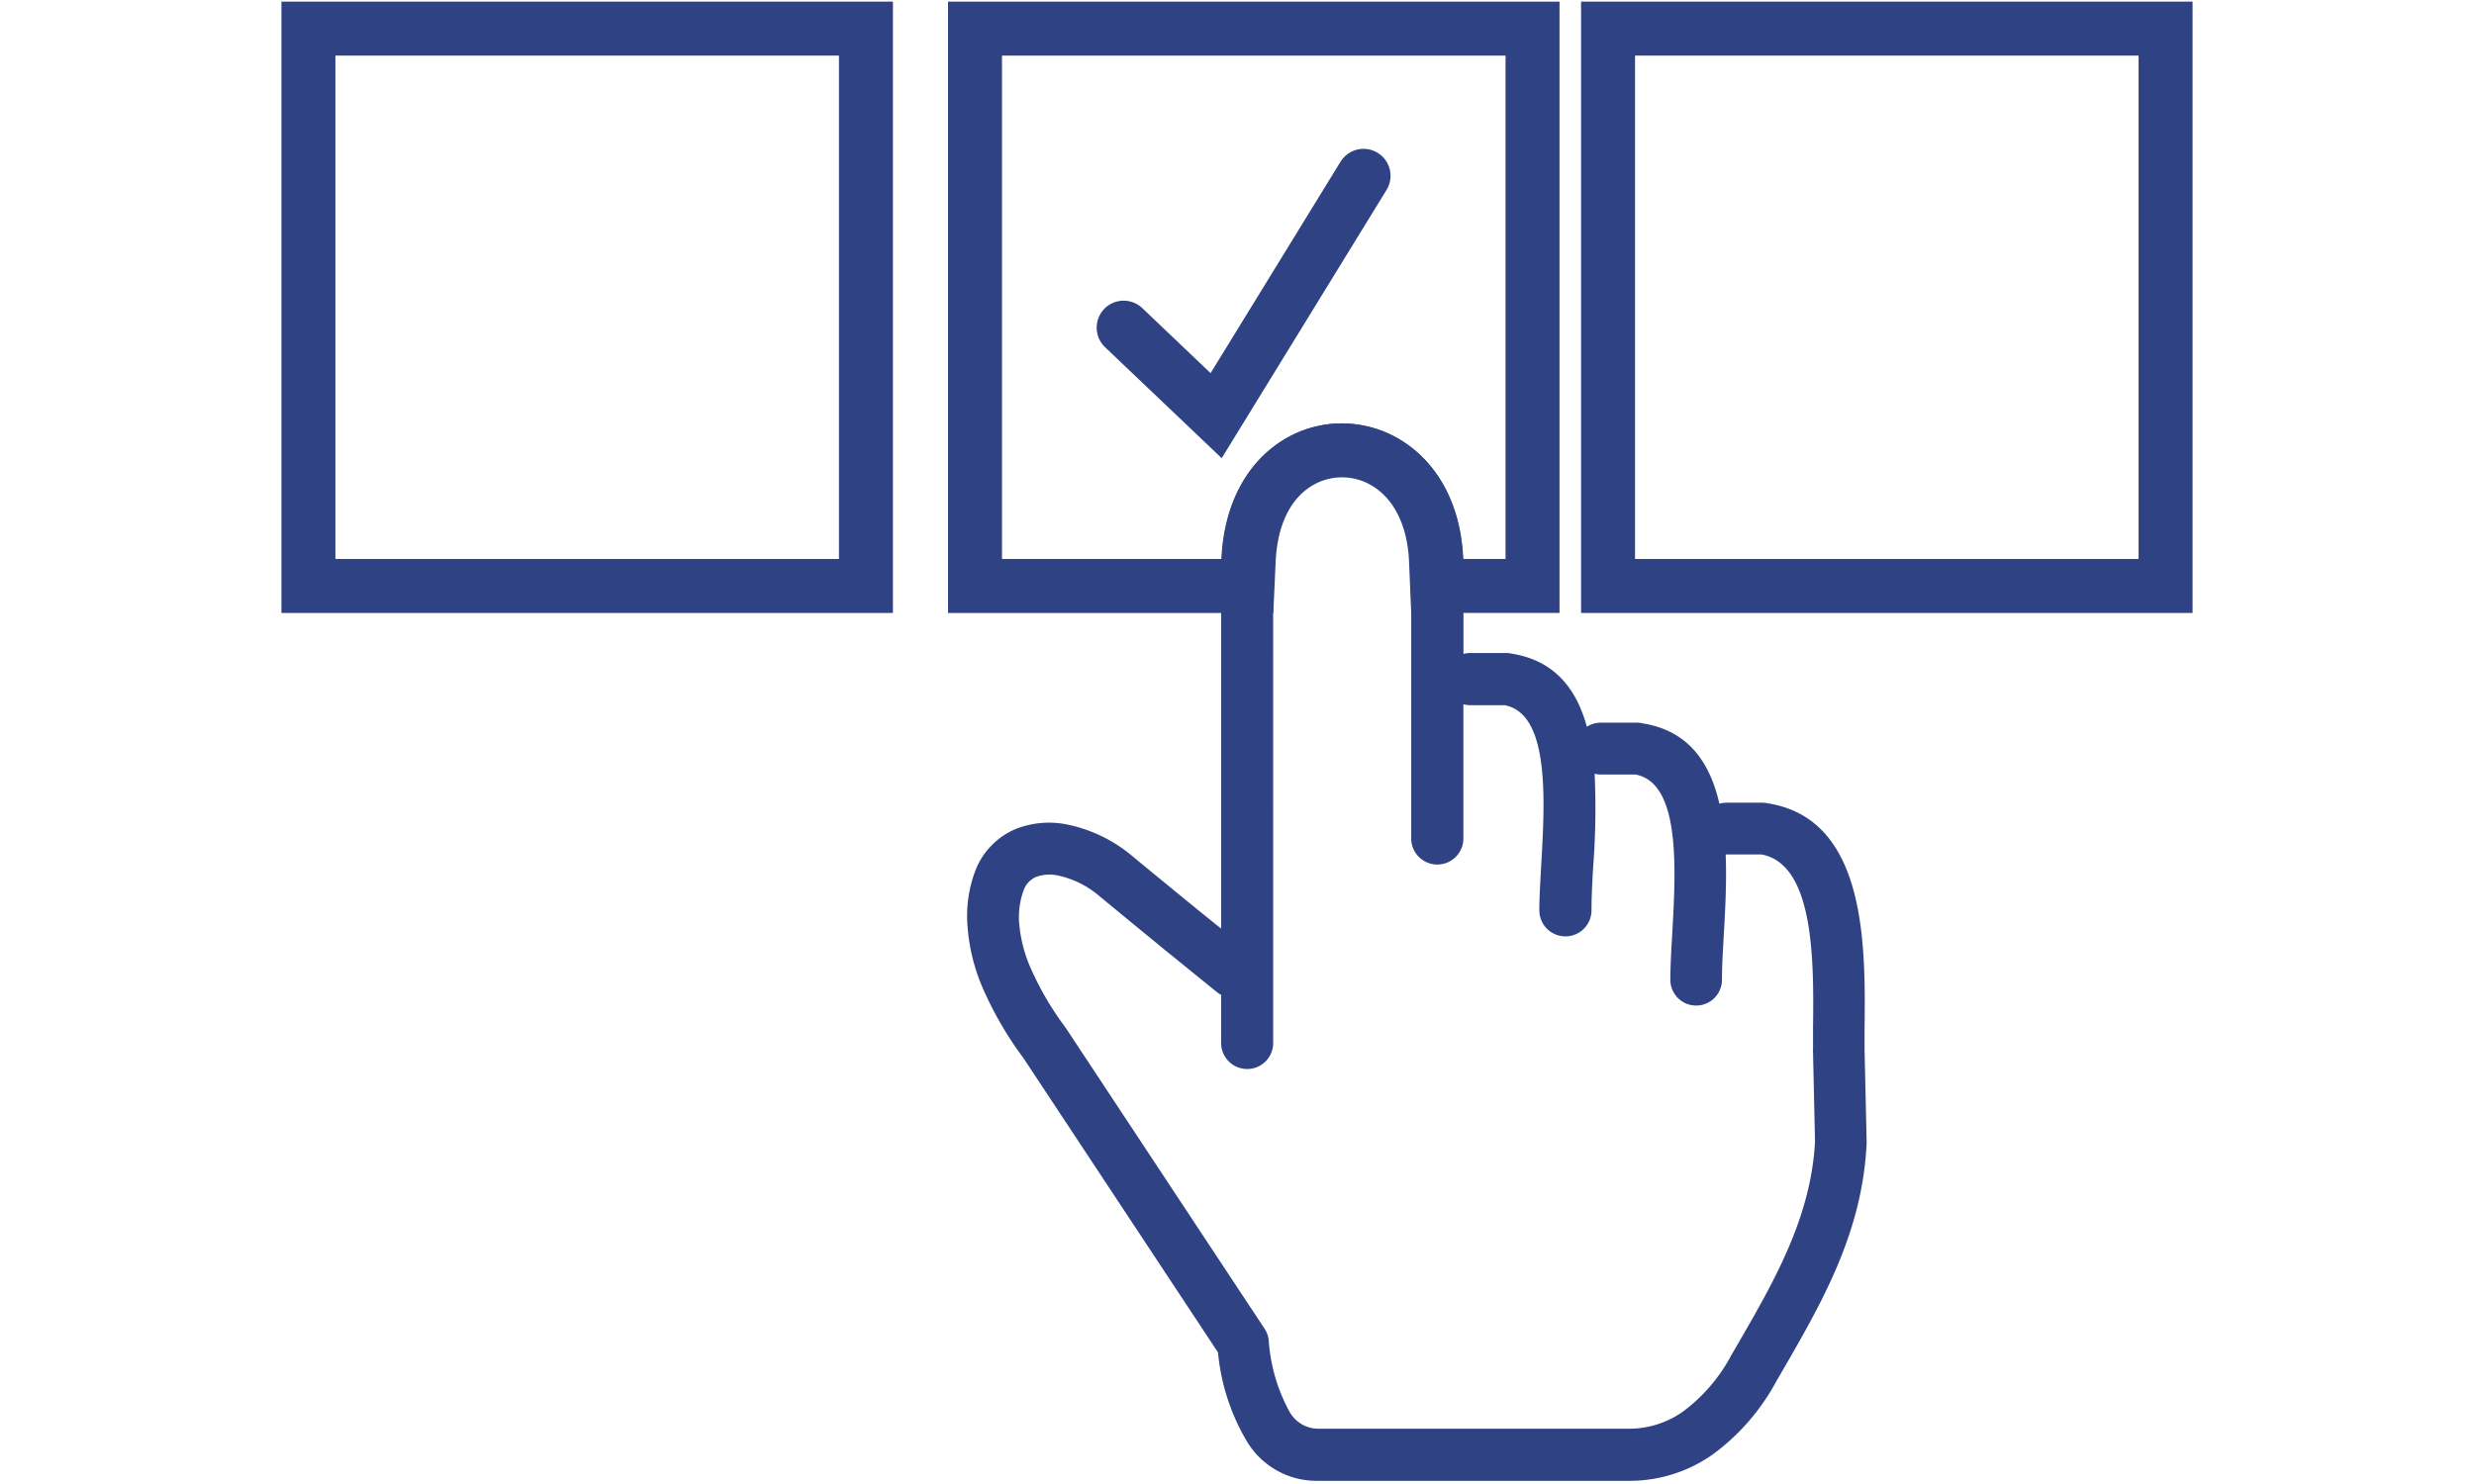 <svg xmlns="http://www.w3.org/2000/svg" xmlns:xlink="http://www.w3.org/1999/xlink" width="165" height="99" viewBox="0 0 165 99">
  <defs>
    <clipPath id="clip-path">
      <rect id="Rectangle_233" data-name="Rectangle 233" width="165" height="99" transform="translate(0 44)" fill="none"/>
    </clipPath>
  </defs>
  <g id="Group_927" data-name="Group 927" transform="translate(0 -44)">
    <g id="Group_926" data-name="Group 926" clip-path="url(#clip-path)">
      <path id="Path_399" data-name="Path 399" d="M55.953,81.291H22.37V47.708H55.953Zm3.6-37.183H18.77V84.892H59.553V44.108Z" fill="#2e4284"/>
      <path id="Path_400" data-name="Path 400" d="M100.41,47.709V81.291H97.57c-.176-4.18-2.163-6.96-4.69-8.238a7.465,7.465,0,0,0-6.756,0c-2.5,1.271-4.448,4.034-4.641,8.238H66.827V47.709Zm3.6-3.6H63.227V84.892H84.922l.157-3.436c.117-2.53,1.067-4.375,2.677-5.194a3.864,3.864,0,0,1,3.494,0c1.629.825,2.619,2.711,2.723,5.18l.145,3.449h9.892V44.108Z" fill="#2e4284"/>
      <path id="Path_401" data-name="Path 401" d="M142.63,81.291H109.047V47.708H142.63Zm3.6-37.183H105.447V84.892H146.23V44.108Z" fill="#2e4284"/>
      <path id="Path_402" data-name="Path 402" d="M89.5,72.246a7.46,7.46,0,0,0-3.378.808c-2.629,1.338-4.678,4.311-4.678,8.9v24l-.023-.023-1.429-1.148c-1.688-1.383-3.433-2.807-4.483-3.679a9.789,9.789,0,0,0-4.231-2.078,6.086,6.086,0,0,0-3.478.253,4.951,4.951,0,0,0-2.681,2.628,8.535,8.535,0,0,0-.574,4.082,12.676,12.676,0,0,0,1.12,4.2,23.706,23.706,0,0,0,2.594,4.4l12.973,19.631a14.226,14.226,0,0,0,1.923,5.929,5.413,5.413,0,0,0,4.647,2.639c.067,0,.135,0,.2,0h20.71a9.623,9.623,0,0,0,5.488-1.739,14.675,14.675,0,0,0,4.276-4.914l.241-.413c2.784-4.8,5.482-9.454,5.774-15.418a1.059,1.059,0,0,0,0-.195l-.137-6.119v-1.338c.063-5.527.155-14-6.423-15.056a1.825,1.825,0,0,0-.4-.046h-2.4a1.777,1.777,0,0,0-.459.063c-.626-2.726-2.049-4.867-5.114-5.355a1.488,1.488,0,0,0-.37-.046h-2.43a1.727,1.727,0,0,0-.926.27c-.677-2.491-2.124-4.409-4.994-4.873a1.7,1.7,0,0,0-.4-.046H98.057a1.659,1.659,0,0,0-.454.063v-5.74c0-4.518-2.078-7.485-4.724-8.823a7.457,7.457,0,0,0-3.378-.808m-4.589,41.333V81.951c0-3.1,1.217-5.011,2.778-5.809a3.943,3.943,0,0,1,3.616,0c1.579.81,2.813,2.715,2.813,5.74V99.935a1.739,1.739,0,0,0,3.479,0V90.98a1.692,1.692,0,0,0,.453.064h2.3c3.014.568,2.686,6.331,2.44,10.642-.064,1.153-.127,2.221-.127,3.042a1.739,1.739,0,0,0,3.479,0c0-.89.051-1.843.109-2.87a51.153,51.153,0,0,0,.1-6.24,1.782,1.782,0,0,0,.43.052h2.3c3.019.568,2.686,6.331,2.445,10.642-.069,1.154-.126,2.222-.126,3.048a1.722,1.722,0,0,0,3.444,0c0-.89.057-1.842.114-2.87.1-1.733.207-3.645.133-5.487h2.382c3.57.642,3.495,7.266,3.444,11.594v1.39a1.179,1.179,0,0,0,0,.252l.132,5.912c-.264,5.092-2.75,9.385-5.316,13.8l-.252.431a11.291,11.291,0,0,1-3.232,3.782,6.234,6.234,0,0,1-3.53,1.148H87.925a2.2,2.2,0,0,1-1.905-1.1,11.542,11.542,0,0,1-1.406-4.821,1.722,1.722,0,0,0-.276-.752l-13.2-19.976c-.035-.051-.069-.109-.109-.16a20.034,20.034,0,0,1-2.2-3.72,9.323,9.323,0,0,1-.838-3.008,5.171,5.171,0,0,1,.3-2.439,1.518,1.518,0,0,1,.816-.838,2.669,2.669,0,0,1,.888-.152,2.7,2.7,0,0,1,.638.077,6.268,6.268,0,0,1,2.681,1.349c1.223,1.01,2.973,2.451,4.5,3.7,1.062.855,2.256,1.836,3.358,2.72a1.392,1.392,0,0,0,.27.173v3.214a1.736,1.736,0,0,0,3.473,0Z" fill="#2e4284"/>
      <path id="Path_403" data-name="Path 403" d="M74.94,65.857l6.169,5.872,9.831-16" fill="none" stroke="#2e4284" stroke-linecap="round" stroke-miterlimit="10" stroke-width="3.6"/>
    </g>
  </g>
</svg>
